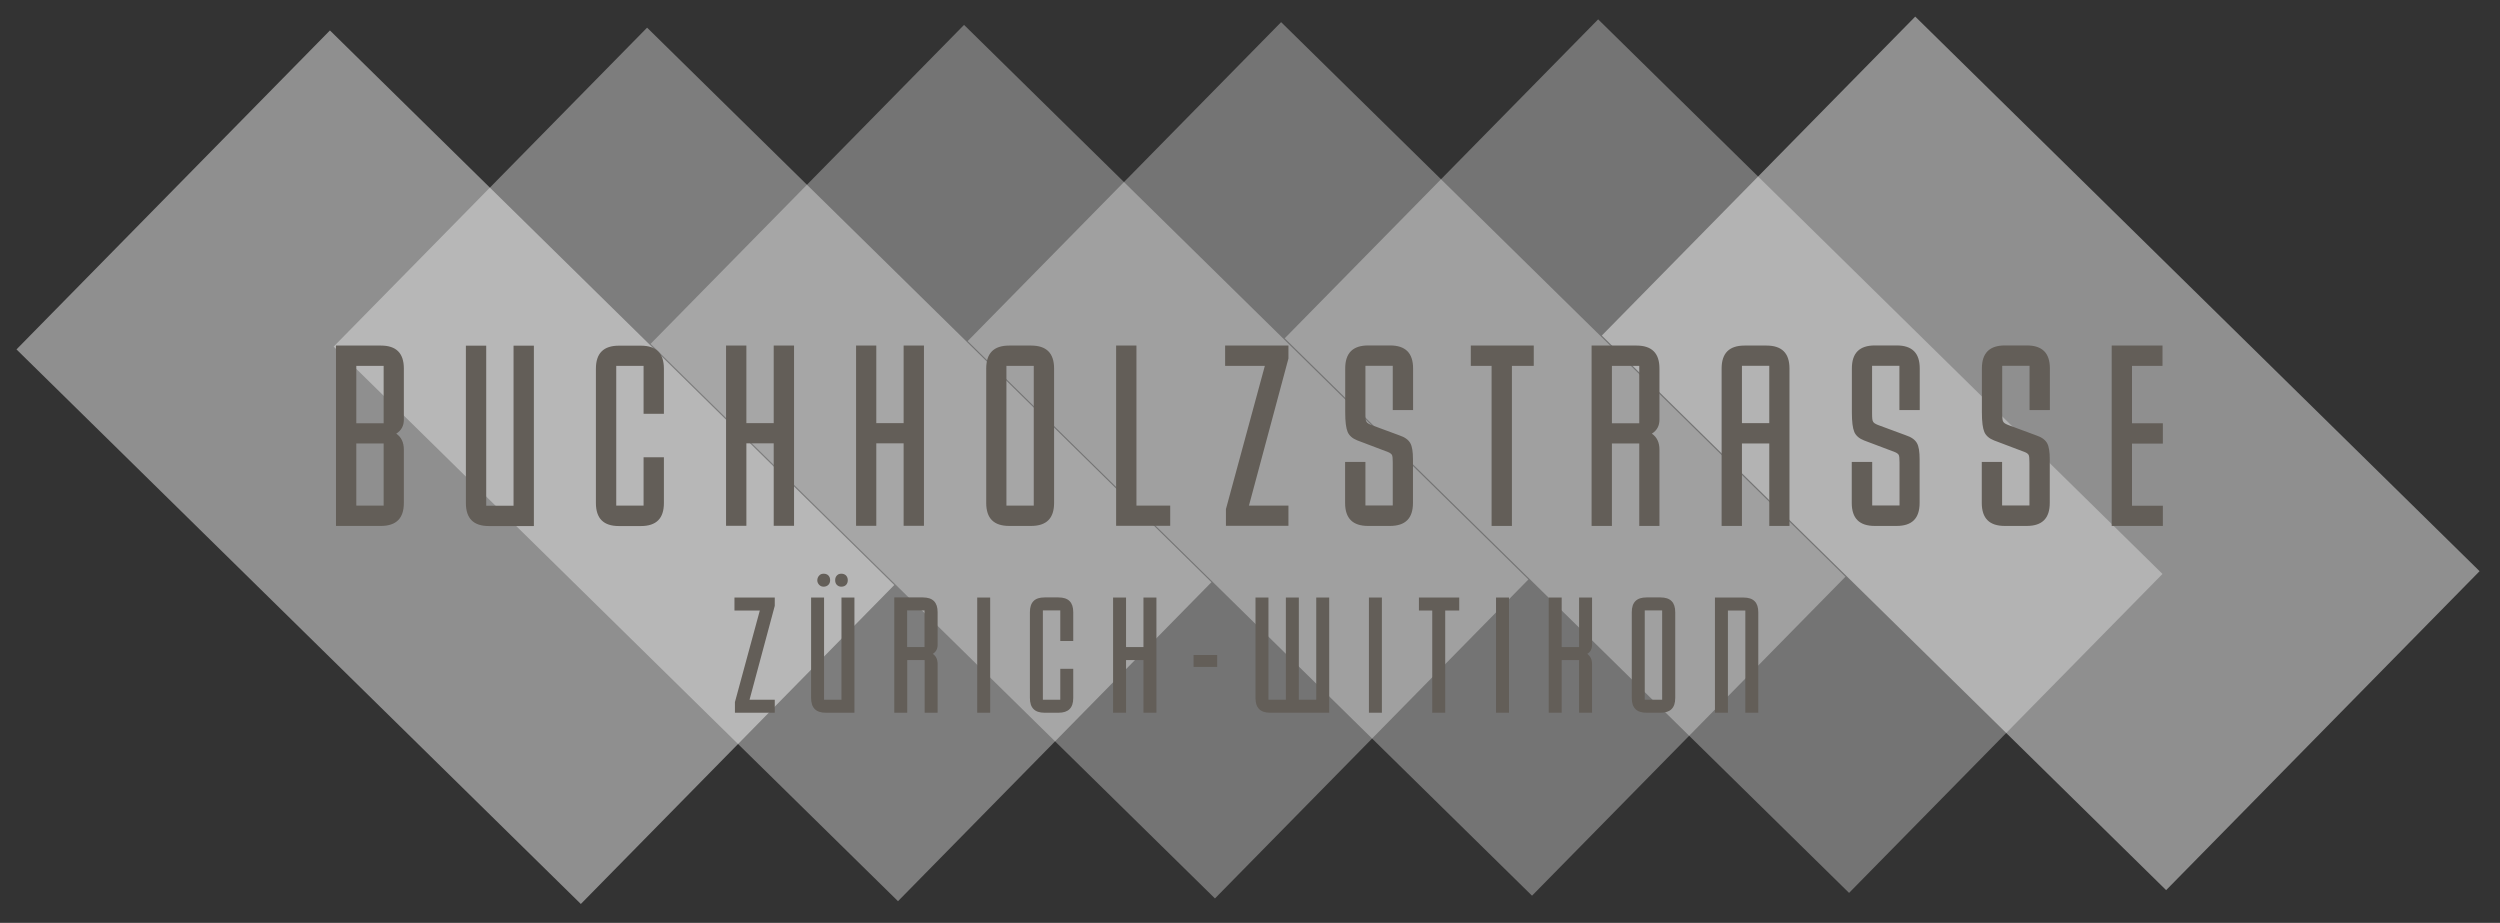 <svg width="214" height="79" viewBox="0 0 214 79" fill="none" xmlns="http://www.w3.org/2000/svg">
<rect x="0" y="0" width="214" height="79" fill="#333333" stroke="none"/>
<g opacity="0.45">
<mask id="mask0_1_38" style="mask-type:luminance" maskUnits="userSpaceOnUse" x="0" y="1" width="78" height="78">
<path d="M77.97 1.18H0V78.79H77.97V1.18Z" fill="white"/>
</mask>
<g mask="url(#mask0_1_38)">
<path d="M28.242 2.605L1.411 29.909L49.72 77.381L76.55 50.078L28.242 2.605Z" fill="white"/>
</g>
</g>
<g opacity="0.36">
<mask id="mask1_1_38" style="mask-type:luminance" maskUnits="userSpaceOnUse" x="27" y="0" width="79" height="79">
<path d="M105.11 0.95H27.14V78.56H105.11V0.95Z" fill="white"/>
</mask>
<g mask="url(#mask1_1_38)">
<path d="M55.391 2.367L28.56 29.67L76.868 77.142L103.699 49.839L55.391 2.367Z" fill="white"/>
</g>
</g>
<g opacity="0.32">
<mask id="mask2_1_38" style="mask-type:luminance" maskUnits="userSpaceOnUse" x="54" y="0" width="79" height="79">
<path d="M132.25 0.71H54.28V78.32H132.25V0.71Z" fill="white"/>
</mask>
<g mask="url(#mask2_1_38)">
<path d="M82.522 2.131L55.691 29.434L104 76.907L130.831 49.603L82.522 2.131Z" fill="white"/>
</g>
</g>
<g opacity="0.32">
<mask id="mask3_1_38" style="mask-type:luminance" maskUnits="userSpaceOnUse" x="81" y="0" width="79" height="79">
<path d="M159.39 0.47H81.42V78.08H159.39V0.47Z" fill="white"/>
</mask>
<g mask="url(#mask3_1_38)">
<path d="M109.664 1.895L82.833 29.198L131.141 76.671L157.972 49.367L109.664 1.895Z" fill="white"/>
</g>
</g>
<g opacity="0.32">
<mask id="mask4_1_38" style="mask-type:luminance" maskUnits="userSpaceOnUse" x="108" y="0" width="79" height="78">
<path d="M186.53 0.24H108.56V77.85H186.53V0.24Z" fill="white"/>
</mask>
<g mask="url(#mask4_1_38)">
<path d="M136.802 1.656L109.971 28.959L158.28 76.432L185.111 49.129L136.802 1.656Z" fill="white"/>
</g>
</g>
<g opacity="0.45">
<mask id="mask5_1_38" style="mask-type:luminance" maskUnits="userSpaceOnUse" x="135" y="0" width="79" height="78">
<path d="M213.67 0H135.7V77.61H213.67V0Z" fill="white"/>
</mask>
<g mask="url(#mask5_1_38)">
<path d="M163.944 1.42L137.113 28.724L185.421 76.196L212.252 48.893L163.944 1.42Z" fill="white"/>
</g>
</g>
<path d="M146.8 51.15V61.01H147.91V52.26H149.4V61.01H150.51V52.41C150.51 51.57 150.1 51.15 149.25 51.15H146.8ZM140.79 52.25H142.28V59.9H140.79V52.25ZM142.14 61.01C142.98 61.01 143.4 60.6 143.4 59.75V52.4C143.4 51.56 142.99 51.14 142.14 51.14H140.94C140.1 51.14 139.68 51.55 139.68 52.4V59.75C139.68 60.59 140.09 61.01 140.94 61.01H142.14ZM135.87 55.97C136.15 55.81 136.28 55.54 136.28 55.2V51.15H135.17V55.39H133.68V51.15H132.57V61.01H133.68V56.5H135.17V61.01H136.28V56.84C136.28 56.47 136.15 56.18 135.87 55.97ZM129.17 51.15H128.06V61.01H129.17V51.15ZM124.9 51.15H121.46V52.26H122.6V61.01H123.71V52.26H124.91V51.15H124.9ZM118.29 51.15H117.18V61.01H118.29V51.15ZM113.78 61.01V51.15H112.67V59.9H111.18V51.15H110.07V59.9H108.58V51.15H107.47V59.75C107.47 60.59 107.88 61.01 108.73 61.01H113.79H113.78ZM104.19 56.07H102.17V57.09H104.19V56.07ZM95.28 51.15V61.01H96.39V56.5H97.88V61.01H98.99V51.15H97.88V55.39H96.39V51.15H95.28ZM91.87 57.25H90.76V59.9H89.27V52.25H90.76V54.87H91.87V52.4C91.87 51.56 91.46 51.14 90.61 51.14H89.41C88.57 51.14 88.16 51.55 88.16 52.4V59.75C88.16 60.59 88.57 61.01 89.41 61.01H90.61C91.45 61.01 91.87 60.6 91.87 59.75V57.25ZM84.76 51.15H83.65V61.01H84.76V51.15ZM77.65 52.25H79.14V55.39H77.65V52.25ZM76.55 61.01H77.66V56.5H79.15V61.01H80.26V56.84C80.26 56.46 80.13 56.16 79.85 55.97C80.13 55.79 80.26 55.54 80.26 55.2V52.4C80.26 51.56 79.85 51.14 79 51.14H76.55V61V61.01ZM72.02 49.11C71.86 49.11 71.74 49.15 71.64 49.26C71.54 49.36 71.49 49.5 71.49 49.66C71.49 49.84 71.54 49.97 71.64 50.07C71.74 50.17 71.86 50.22 72.02 50.22C72.18 50.22 72.32 50.17 72.42 50.07C72.52 49.97 72.57 49.83 72.57 49.66C72.57 49.5 72.52 49.37 72.42 49.26C72.32 49.16 72.18 49.11 72.02 49.11ZM70.51 49.11C70.35 49.11 70.23 49.15 70.13 49.26C70.03 49.36 69.96 49.51 69.96 49.67C69.96 49.83 70.02 49.96 70.13 50.07C70.23 50.17 70.35 50.22 70.51 50.22C70.67 50.22 70.81 50.16 70.91 50.06C71.01 49.96 71.06 49.82 71.06 49.66C71.06 49.5 71.01 49.37 70.91 49.26C70.81 49.16 70.67 49.11 70.51 49.11ZM73.14 61.01V51.15H72.03V59.9H70.54V51.15H69.43V59.75C69.43 60.59 69.84 61.01 70.69 61.01H73.14ZM62.87 51.15V52.26H65.04L62.91 60.1V61.01H66.32V59.9H64.16L66.32 51.86V51.15H62.86H62.87Z" fill="#635E58"/>
<path d="M180.77 45.02H185.14V43.29H182.5V37.97H185.14V36.23H182.5V31.32H185.11V29.58H180.76V45.01L180.77 45.02ZM169.64 39.56V43.05C169.64 44.37 170.29 45.02 171.61 45.02H173.49C174.81 45.02 175.46 44.37 175.46 43.05V39.32C175.46 38.67 175.39 38.21 175.23 37.93C175.07 37.65 174.77 37.42 174.28 37.26L171.9 36.38C171.67 36.29 171.53 36.2 171.48 36.1C171.41 36.01 171.39 35.78 171.39 35.38V31.31H173.73V35.1H175.47V31.54C175.47 30.22 174.82 29.57 173.5 29.57H171.62C170.3 29.57 169.65 30.22 169.65 31.54V35.31C169.65 36.1 169.72 36.65 169.86 36.98C170 37.3 170.28 37.54 170.69 37.7L173.3 38.69C173.49 38.76 173.6 38.85 173.65 38.94C173.7 39.03 173.72 39.24 173.72 39.59V43.27H171.38V39.54H169.64V39.56ZM158.51 39.56V43.05C158.51 44.37 159.16 45.02 160.48 45.02H162.35C163.67 45.02 164.32 44.37 164.32 43.05V39.32C164.32 38.67 164.25 38.21 164.09 37.93C163.93 37.65 163.63 37.42 163.14 37.26L160.76 36.38C160.53 36.29 160.39 36.2 160.34 36.1C160.27 36.01 160.25 35.78 160.25 35.38V31.31H162.59V35.1H164.33V31.54C164.33 30.22 163.68 29.57 162.36 29.57H160.49C159.17 29.57 158.52 30.22 158.52 31.54V35.31C158.52 36.1 158.59 36.65 158.73 36.98C158.87 37.3 159.15 37.54 159.56 37.7L162.18 38.69C162.36 38.76 162.48 38.85 162.53 38.94C162.58 39.03 162.6 39.24 162.6 39.59V43.27H160.26V39.54H158.52L158.51 39.56ZM151.45 36.22H149.11V31.31H151.45V36.22ZM153.18 45.02V31.55C153.18 30.23 152.53 29.58 151.21 29.58H149.34C148.02 29.58 147.37 30.23 147.37 31.55V45.02H149.11V37.96H151.45V45.02H153.19H153.18ZM137.98 31.32H140.32V36.23H137.98V31.32ZM136.25 45.02H137.98V37.96H140.32V45.02H142.05V38.49C142.05 37.89 141.84 37.42 141.4 37.12C141.84 36.84 142.05 36.45 142.05 35.92V31.55C142.05 30.23 141.4 29.58 140.08 29.58H136.24V45.01L136.25 45.02ZM131.29 29.58H125.9V31.32H127.68V45.02H129.42V31.32H131.29V29.58ZM115.14 39.56V43.05C115.14 44.37 115.79 45.02 117.11 45.02H118.98C120.3 45.02 120.95 44.37 120.95 43.05V39.32C120.95 38.67 120.88 38.21 120.72 37.93C120.56 37.65 120.26 37.42 119.77 37.26L117.39 36.38C117.16 36.29 117.02 36.2 116.97 36.1C116.9 36.01 116.88 35.78 116.88 35.38V31.31H119.22V35.1H120.96V31.54C120.96 30.22 120.31 29.57 118.99 29.57H117.12C115.8 29.57 115.15 30.22 115.15 31.54V35.31C115.15 36.1 115.22 36.65 115.36 36.98C115.5 37.3 115.78 37.54 116.19 37.7L118.8 38.69C118.98 38.76 119.1 38.85 119.15 38.94C119.2 39.03 119.22 39.24 119.22 39.59V43.27H116.88V39.54H115.14V39.56ZM104.87 29.58V31.32H108.27L104.94 43.58V45.01H110.29V43.28H106.91L110.29 30.69V29.58H104.87ZM95.54 29.58V45.01H100.17V43.28H97.28V29.58H95.54ZM86.15 31.32H88.49V43.28H86.15V31.32ZM88.26 45.02C89.58 45.02 90.23 44.37 90.23 43.05V31.55C90.23 30.23 89.58 29.58 88.26 29.58H86.39C85.07 29.58 84.42 30.23 84.42 31.55V43.05C84.42 44.37 85.07 45.02 86.39 45.02H88.26ZM73.28 29.58V45.01H75.01V37.95H77.35V45.01H79.09V29.58H77.35V36.22H75.01V29.58H73.28ZM62.15 29.58V45.01H63.89V37.95H66.23V45.01H67.97V29.58H66.23V36.22H63.89V29.58H62.15ZM56.83 39.14H55.09V43.28H52.75V31.32H55.09V35.42H56.83V31.56C56.83 30.24 56.18 29.59 54.86 29.59H52.98C51.66 29.59 51.01 30.24 51.01 31.56V43.06C51.01 44.38 51.66 45.03 52.98 45.03H54.86C56.18 45.03 56.83 44.38 56.83 43.06V39.15V39.14ZM45.7 45.02V29.59H43.96V43.29H41.62V29.59H39.88V43.06C39.88 44.38 40.53 45.03 41.85 45.03H45.69L45.7 45.02ZM30.5 37.96H32.84V43.28H30.5V37.96ZM30.5 31.32H32.84V36.23H30.5V31.32ZM28.76 45.02H32.6C33.92 45.02 34.57 44.37 34.57 43.05V38.49C34.57 37.89 34.36 37.42 33.92 37.12C34.36 36.84 34.57 36.45 34.57 35.92V31.55C34.57 30.23 33.92 29.58 32.6 29.58H28.76V45.01V45.02Z" fill="#635E58"/>
</svg>
